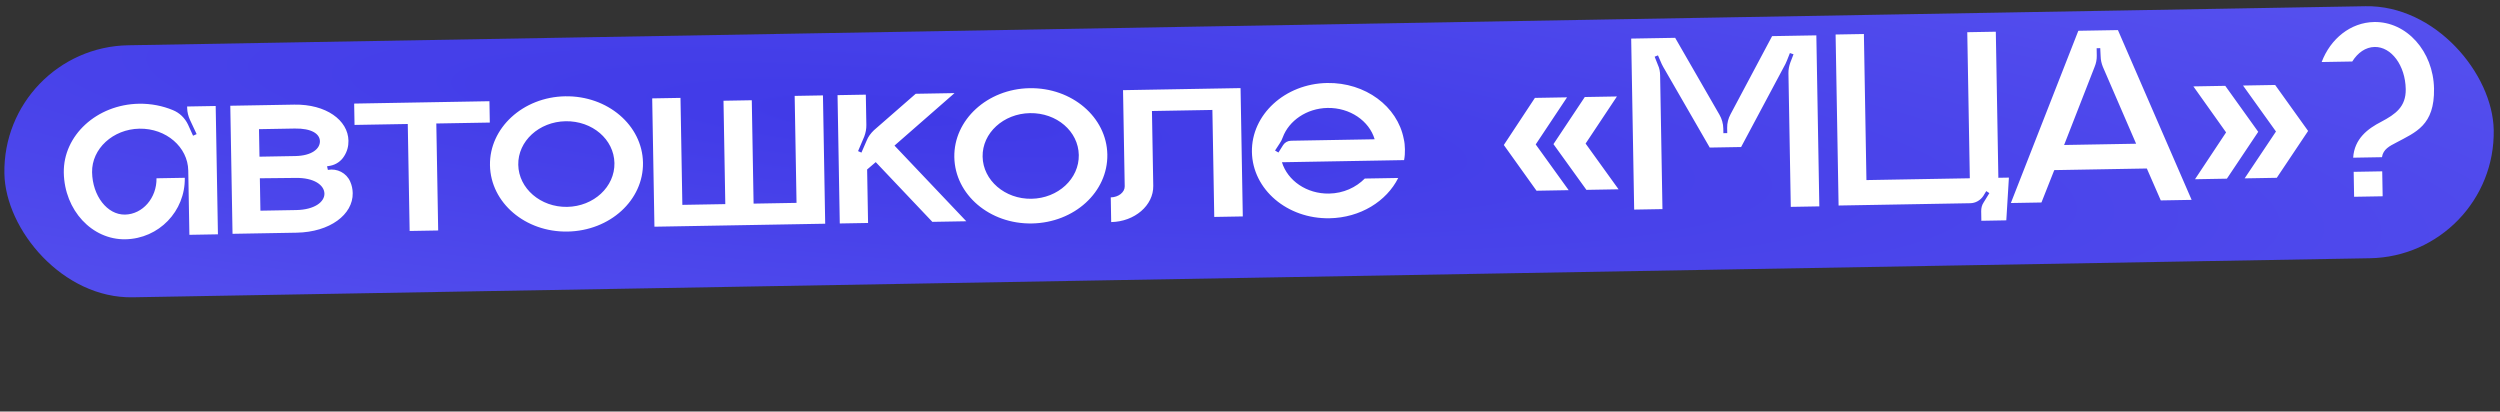 <?xml version="1.0" encoding="UTF-8"?> <svg xmlns="http://www.w3.org/2000/svg" width="486" height="80" viewBox="0 0 486 80" fill="none"><rect x="0" y="0" width="486" height="80" fill="#333333" stroke="none"/><rect x="0.426" y="9.229" width="484" height="49" rx="24.5" transform="rotate(-1 0.426 9.229)" fill="url(#paint0_radial_343_8458)"></rect><path d="M36.381 20.703L41.93 20.606L42.366 45.552L36.817 45.649L36.598 33.151C36.519 28.602 32.304 24.924 27.105 25.015C21.956 25.105 17.822 28.928 17.901 33.477C17.982 38.076 20.847 41.777 24.296 41.717C27.745 41.657 30.49 38.458 30.424 34.659L35.923 34.563C36.036 41.062 30.879 46.403 24.38 46.516C17.881 46.63 12.53 40.872 12.402 33.573C12.276 26.324 18.822 20.309 27.02 20.166C29.37 20.125 31.628 20.586 33.593 21.401C34.902 21.929 35.92 22.911 36.542 24.2L37.531 26.384L38.225 26.071L36.926 23.294C36.614 22.599 36.4 21.802 36.387 21.053L36.381 20.703ZM63.739 33.027C65.533 32.696 67.35 33.614 68.079 35.302C68.391 35.996 68.554 36.744 68.568 37.544C68.641 41.693 64.15 45.122 57.651 45.235L45.203 45.453L44.768 20.556L57.216 20.339C63.365 20.232 67.671 23.357 67.74 27.356C67.76 28.456 67.477 29.461 66.893 30.372C66.309 31.332 65.321 31.999 64.225 32.218L63.577 32.33L63.739 33.027ZM50.349 25.11L50.442 30.459L57.391 30.337C60.64 30.281 62.217 28.903 62.191 27.453C62.166 26.003 60.547 24.932 57.297 24.988L50.349 25.11ZM57.574 40.836C61.173 40.773 63.097 39.239 63.069 37.639C63.04 35.99 61.064 34.524 57.465 34.587L50.515 34.658L50.625 40.957L57.574 40.836ZM68.849 20.136L95.145 19.677L95.218 23.826L84.819 24.008L85.182 44.805L79.633 44.901L79.27 24.105L68.922 24.285L68.849 20.136ZM109.869 18.72C118.118 18.576 124.87 24.359 124.996 31.608C125.124 38.907 118.577 44.872 110.328 45.016C102.129 45.159 95.378 39.426 95.251 32.127C95.124 24.878 101.67 18.863 109.869 18.72ZM110.244 40.217C115.444 40.126 119.527 36.304 119.447 31.705C119.367 27.105 115.153 23.478 109.954 23.569C104.805 23.659 100.67 27.432 100.75 32.031C100.83 36.63 105.095 40.306 110.244 40.217ZM154.483 18.641L159.982 18.545L160.417 43.491L127.222 44.071L126.787 19.125L132.286 19.029L132.649 39.825L140.998 39.68L140.647 19.583L146.146 19.487L146.497 39.584L154.846 39.438L154.483 18.641ZM173.889 28.304L187.848 43.013L181.249 43.128L170.245 31.518L168.57 32.947L168.751 43.346L163.252 43.442L162.817 18.496L168.316 18.4L168.419 24.299C168.432 25.049 168.295 25.801 168.008 26.556L166.807 29.378L167.462 29.666L168.472 27.348C168.759 26.593 169.297 25.884 169.887 25.323L178.014 18.23L185.563 18.099L173.889 28.304ZM200.139 17.144C208.387 17 215.139 22.783 215.266 30.032C215.393 37.331 208.846 43.296 200.598 43.44C192.399 43.583 185.648 37.85 185.52 30.551C185.394 23.302 191.94 17.287 200.139 17.144ZM200.514 38.641C205.713 38.55 209.797 34.728 209.717 30.129C209.636 25.53 205.422 21.903 200.223 21.993C195.074 22.083 190.939 25.856 191.019 30.455C191.1 35.055 195.365 38.731 200.514 38.641ZM218.318 17.527L241.164 17.128L241.6 42.074L236.051 42.171L235.688 21.374L223.939 21.579L224.193 36.127C224.26 39.927 220.564 43.092 216.015 43.171L215.931 38.372C217.431 38.346 218.664 37.374 218.644 36.224L218.318 17.527ZM273.118 29.022C273.13 29.722 273.093 30.423 272.955 31.125L249.209 31.54C250.321 35.121 254.017 37.707 258.366 37.631C261.166 37.582 263.596 36.44 265.316 34.709L271.815 34.596C269.544 39.136 264.449 42.326 258.45 42.43C250.251 42.574 243.5 36.84 243.373 29.541C243.246 22.293 249.792 16.277 257.991 16.134C265.44 16.004 271.673 20.696 272.883 26.976C273.044 27.623 273.106 28.322 273.118 29.022ZM250.986 27.358L267.233 27.075C266.171 23.493 262.425 20.908 258.076 20.984C254.026 21.054 250.568 23.465 249.374 26.686C249.231 27.089 249.038 27.492 248.794 27.847L247.869 29.263L248.526 29.652L249.45 28.185C249.791 27.679 250.336 27.37 250.986 27.358ZM304.633 18.921L298.542 28.078L304.948 36.968L298.699 37.077L292.343 28.187L298.384 19.03L304.633 18.921ZM314.332 18.752L308.241 27.909L314.647 36.799L308.398 36.908L301.991 28.018L308.083 18.86L314.332 18.752ZM344.498 7.023L353.097 6.873L353.677 40.118L348.128 40.215L347.674 14.219C347.662 13.519 347.8 12.816 348.038 12.162L348.66 10.551L347.956 10.313L347.381 11.774C347.285 11.975 347.188 12.177 347.093 12.429L338.473 28.582L332.374 28.688L323.35 13.043C323.246 12.845 323.143 12.647 323.039 12.448L322.31 10.761L321.664 11.022L322.292 12.612C322.603 13.256 322.716 13.954 322.728 14.654L323.182 40.65L317.682 40.746L317.102 7.501L325.651 7.352L334.263 22.304C334.727 23.096 334.994 24.042 335.01 24.991L335.026 25.891L335.776 25.878L335.758 24.878C335.742 23.929 335.976 23.024 336.412 22.217L344.498 7.023ZM388.481 34.56L390.531 34.524L390.026 42.834L385.177 42.919L385.144 41.069C385.134 40.469 385.273 39.867 385.615 39.361L386.733 37.541L386.126 37.151L385.543 38.112C384.958 38.972 384.017 39.489 383.017 39.506L357.421 39.953L356.84 6.708L362.34 6.612L362.835 35.007L382.932 34.657L382.437 6.261L387.986 6.164L388.481 34.56ZM411.726 5.85L426.054 38.855L420.055 38.959L417.346 32.756L399.349 33.07L396.859 39.364L390.91 39.468L404.027 5.984L411.726 5.85ZM401.264 28.186L415.262 27.941L408.8 13.002C408.539 12.356 408.377 11.659 408.365 10.959L408.287 9.36L407.587 9.373L407.612 10.822C407.625 11.572 407.487 12.275 407.2 12.98L401.264 28.186ZM442.291 16.518L448.698 25.457L442.606 34.565L436.357 34.674L442.449 25.567L436.042 16.627L442.291 16.518ZM432.592 16.687L438.999 25.627L432.907 34.734L426.708 34.843L432.75 25.736L426.393 16.795L432.592 16.687ZM463.188 38.157L457.639 38.253L457.554 33.404L463.103 33.307L463.188 38.157ZM461.546 4.28C467.845 4.17 473.048 9.98 473.174 17.229C473.299 24.378 469.621 25.692 465.757 27.76C464.568 28.381 463.278 29.004 463.055 30.558L457.456 30.655C457.691 26.951 460.308 25.005 462.935 23.659C465.66 22.211 467.735 20.774 467.675 17.325C467.595 12.726 464.881 9.073 461.631 9.129C459.881 9.16 458.35 10.237 457.28 11.956L451.331 12.059C453.052 7.529 456.947 4.36 461.546 4.28Z" fill="white"></path><defs><radialGradient id="paint0_radial_343_8458" cx="0" cy="0" r="1" gradientUnits="userSpaceOnUse" gradientTransform="translate(174.79 25.999) rotate(5.401) scale(648.211 84.012)"><stop stop-color="#403AE7"></stop><stop offset="1" stop-color="#5F5AF2"></stop></radialGradient></defs></svg> 